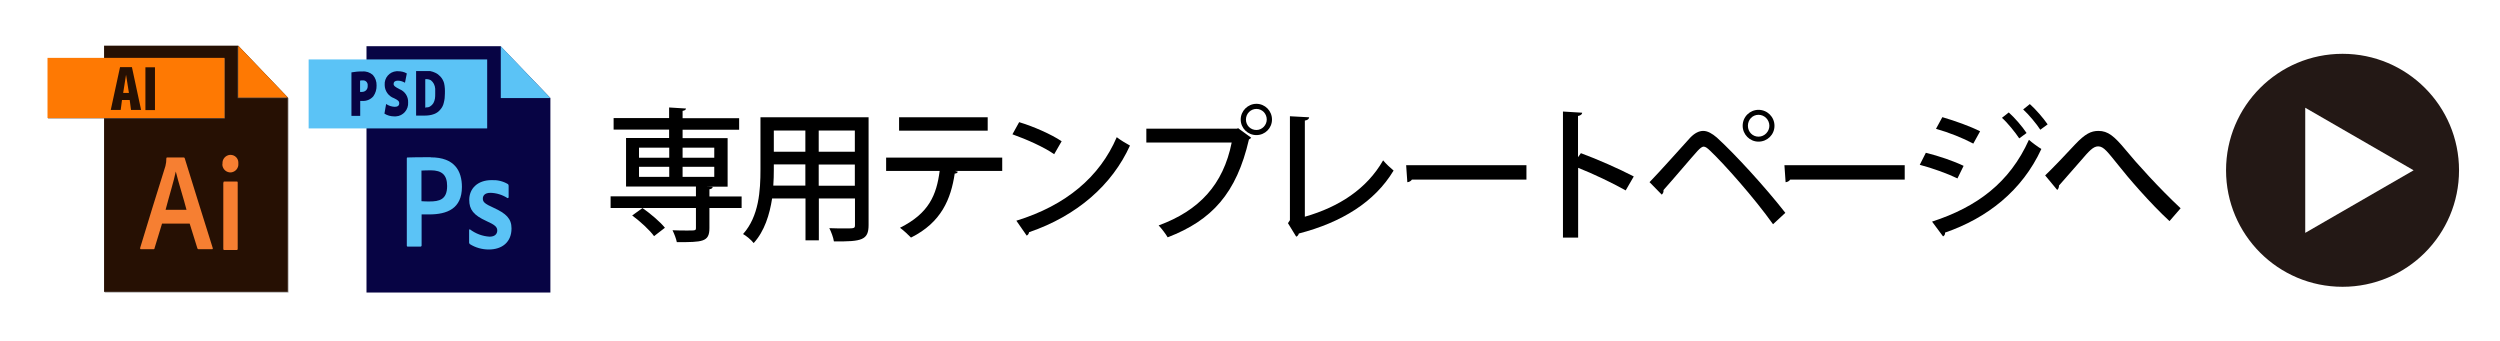 <?xml version="1.0" encoding="UTF-8"?>
<svg id="_レイヤー_1" data-name="レイヤー 1" xmlns="http://www.w3.org/2000/svg" width="67.38mm" height="9.18mm" viewBox="0 0 191 26.02">
  <defs>
    <style>
      .cls-1 {
        fill: #fff;
      }

      .cls-2 {
        fill: #f67f32;
      }

      .cls-3 {
        fill: #fe7903;
      }

      .cls-4 {
        fill: #231815;
      }

      .cls-5 {
        fill: #070444;
      }

      .cls-6 {
        fill: #949494;
      }

      .cls-7 {
        fill: #534c48;
      }

      .cls-8 {
        fill: #5bc3f6;
      }

      .cls-9 {
        fill: #261003;
      }
    </style>
  </defs>
  <rect class="cls-1" width="191" height="26.02"/>
  <g>
    <path d="m56.66,15v.89h-2.46v1.54c0,1.06-.53,1.07-2.49,1.07-.05-.26-.2-.65-.33-.91.41.02.81.02,1.12.02.65,0,.67,0,.67-.21v-1.51h-6.52v-.89h6.52v-.75h-5.34v-3.71h3.29v-.64h-4.24v-.88h4.24v-.81l1.29.08c-.01.09-.08.15-.26.18v.56h4.32v.88h-4.32v.64h3.44v3.71h-1.65s.51.02.51.02c-.01.09-.07.15-.25.18v.55h2.46Zm-7.58.89c.62.43,1.36,1.06,1.72,1.51l-.83.64c-.33-.46-1.06-1.13-1.67-1.58l.78-.56Zm-.26-4.61v.77h2.31v-.77h-2.31Zm0,1.46v.77h2.31v-.77h-2.31Zm5.75-1.46h-2.42v.77h2.42v-.77Zm0,2.23v-.77h-2.42v.77h2.42Z"/>
    <path d="m66.36,8.96v8.23c0,1.14-.5,1.28-2.65,1.25-.04-.29-.21-.74-.35-1.01.43.02.87.02,1.2.02.73,0,.76,0,.76-.28v-2.01h-2.76v3.2h-1.02v-3.2h-2.55c-.19,1.23-.58,2.5-1.41,3.41-.15-.21-.58-.57-.81-.69,1.22-1.36,1.33-3.34,1.33-4.92v-4h8.27Zm-7.24,4.02c0,.37-.01.78-.04,1.2h2.45v-1.62h-2.41v.42Zm2.41-3.01h-2.41v1.62h2.41v-1.62Zm3.78,1.62v-1.62h-2.76v1.62h2.76Zm-2.76,2.6h2.76v-1.62h-2.76v1.62Z"/>
    <path d="m76.56,13.06h-3.59l.21.06c-.02.08-.11.14-.24.14-.29,1.93-1.01,3.73-3.34,4.89-.18-.19-.59-.57-.84-.75,2.21-1.1,2.79-2.5,3.03-4.34h-4.09v-1.02h8.87v1.02Zm-1.1-3.08h-6.77v-1.02h6.77v1.02Z"/>
    <path d="m77.86,9.33c1.12.34,2.44.92,3.25,1.46l-.57.99c-.79-.55-2.1-1.13-3.19-1.52l.52-.94Zm-.21,7.53c3.8-1.17,6.37-3.35,7.67-6.38.32.25.69.46,1.01.64-1.36,3-4.03,5.36-7.71,6.62-.01.11-.09.22-.18.26l-.79-1.14Z"/>
    <path d="m87.58,9.83h6.93l.08-.04,1,.73c-.04.06-.1.1-.17.13-.95,4.12-2.83,6.18-6.21,7.48-.15-.26-.47-.68-.69-.91,3.09-1.13,4.94-3.11,5.58-6.33h-6.52v-1.06Zm8.41-1.9c.66,0,1.19.54,1.19,1.2s-.53,1.19-1.19,1.19-1.2-.53-1.2-1.19.55-1.2,1.2-1.2Zm.79,1.2c0-.45-.35-.81-.79-.81s-.8.36-.8.81.35.8.8.8.79-.39.79-.8Z"/>
    <path d="m99.71,16.55c2.58-.74,4.71-2.11,5.96-4.3.2.25.58.6.8.78-1.45,2.41-3.97,3.96-7.24,4.81-.02.1-.1.21-.2.24l-.63-1.03.15-.23v-7.94l1.47.08c-.01.12-.11.22-.33.25v7.35Z"/>
    <path d="m107.43,12.62h9.19v1.1h-8.75c-.07.11-.21.19-.35.2l-.09-1.3Z"/>
    <path d="m124.21,14.55c-1.01-.57-2.5-1.28-3.64-1.73v5.33h-1.16v-9.63l1.47.09c-.01.12-.11.21-.32.25v3.15l.22-.31c1.25.46,2.93,1.2,4.04,1.78l-.62,1.07Z"/>
    <path d="m126.03,13.91c.83-.85,2.44-2.67,3.11-3.4.33-.34.66-.51.99-.51s.68.2,1.04.51c1.35,1.23,3.67,3.75,5.23,5.75l-.94.87c-1.43-2.01-3.75-4.62-4.81-5.62-.21-.2-.35-.31-.5-.31-.12.01-.26.12-.45.32-.44.48-1.9,2.21-2.61,3,.02.12-.02.25-.13.35l-.95-.97Zm8.32-5.52c.67,0,1.22.54,1.22,1.22s-.55,1.21-1.22,1.21-1.21-.55-1.21-1.21c0-.7.56-1.22,1.21-1.22Zm.83,1.22c0-.46-.37-.84-.83-.84s-.81.37-.81.84.36.83.81.83c.47,0,.83-.4.83-.83Z"/>
    <path d="m136.33,12.62h9.19v1.1h-8.75c-.07.11-.21.19-.35.2l-.09-1.3Z"/>
    <path d="m147.13,11.67c.99.24,2.17.65,2.89,1l-.47.96c-.71-.35-1.92-.79-2.88-1.04l.46-.91Zm.48,5.26c3.44-1.12,5.93-2.98,7.4-6.25.22.2.71.56.95.7-1.47,3.19-4.14,5.28-7.36,6.39.02.1-.03.23-.15.29l-.84-1.13Zm.79-7.98c.99.29,2.13.7,2.88,1.08l-.52.94c-.78-.42-1.86-.85-2.85-1.13l.48-.88Zm5.07-.36c.45.4,1.03,1.07,1.36,1.57l-.56.41c-.29-.44-.9-1.2-1.32-1.57l.52-.41Zm1.61-.64c.45.4,1.03,1.07,1.36,1.55l-.56.41c-.29-.45-.89-1.17-1.31-1.55l.51-.41Z"/>
    <path d="m157.31,14.16c0,.18-.06.28-.14.35l-.92-1.11c.56-.53,1.74-1.77,2.29-2.37.76-.8,1.21-1.03,1.78-1.03.73,0,1.21.4,2.08,1.45.79.97,2.61,2.98,4.2,4.46l-.85.98c-1.46-1.34-3.23-3.4-3.89-4.25-.83-1.02-1.13-1.46-1.56-1.46-.38,0-.7.36-1.35,1.12l-1.63,1.86Z"/>
  </g>
  <polyline class="cls-6" points="18.24 3.54 18.24 3.54 21.99 7.45 21.99 22.3 8 22.3 8 22.35 22.04 22.35 22.04 7.5 18.24 3.54"/>
  <polyline class="cls-9" points="18.2 3.49 7.95 3.49 7.95 22.3 21.99 22.3 21.99 7.45 18.2 3.49"/>
  <polyline class="cls-7" points="18.15 3.54 18.15 7.5 21.94 7.5 18.15 3.54"/>
  <polygon class="cls-3" points="18.2 3.49 18.2 7.45 21.99 7.45 18.2 3.49"/>
  <polyline class="cls-6" points="7.95 4.46 3.67 4.46 3.67 9.06 7.95 9.06 7.95 4.46"/>
  <polyline class="cls-7" points="17.18 4.46 7.95 4.46 7.95 9.06 17.18 9.06 17.18 4.46"/>
  <rect class="cls-3" x="3.63" y="4.42" width="13.52" height="4.6"/>
  <path class="cls-2" d="m12.38,17.08l-.57,1.87c0,.07-.04.09-.09.09h-.94c-.07,0-.08-.03-.07-.11.5-1.65,1.34-4.39,1.93-6.25.05-.19.07-.39.07-.59,0-.03.02-.06.05-.06,0,0,0,0,0,0h1.28s.05,0,.07.05c.69,2.2,1.43,4.63,2.14,6.86.02.07,0,.1-.05.1h-1.04s-.07-.02-.08-.07l-.59-1.89h-2.11Zm1.87-1.05c-.18-.72-.64-2.17-.82-2.93h0c-.14.71-.52,1.92-.78,2.93h1.6Z"/>
  <path class="cls-2" d="m17,12.5c-.03-.34.23-.64.57-.67.01,0,.03,0,.04,0,.33,0,.6.26.6.59,0,.03,0,.05,0,.08.03.34-.22.63-.55.67-.34.03-.63-.22-.67-.55,0-.04,0-.08,0-.11h.01Zm.07,1.46c0-.07.02-.09.06-.09h.96c.05,0,.07,0,.07.09v5.05c0,.05-.02.09-.07.09h-.95c-.05,0-.08-.02-.08-.1v-5.04Z"/>
  <path class="cls-9" d="m8.46,8.41l.71-3.28h.91l.7,3.27h-.77l-.1-.76h-.59l-.1.76h-.76Zm1.17-2.7h0l-.22,1.39h.44l-.22-1.39Z"/>
  <rect class="cls-9" x="11.11" y="5.14" width=".73" height="3.27"/>
  <polyline class="cls-5" points="38.26 3.53 28 3.53 28 22.35 28.05 22.35 42.05 22.35 42.05 7.49 38.3 3.59 38.26 3.53"/>
  <rect class="cls-8" x="23.58" y="4.54" width="13.64" height="5.27"/>
  <polygon class="cls-8" points="38.26 3.53 38.26 7.49 42.05 7.49 38.26 3.53"/>
  <path class="cls-5" d="m26.84,5.53c.28-.05.56-.08.84-.07.29-.03.58.07.8.26.2.22.3.51.29.81.01.3-.08.59-.25.83-.21.24-.52.37-.84.35-.05,0-.11,0-.16,0v1.14h-.67v-3.32Zm.67,1.49c.05,0,.1,0,.15,0,.23,0,.42-.17.43-.4,0-.02,0-.04,0-.07.03-.2-.11-.39-.31-.41-.02,0-.05,0-.07,0-.07,0-.14,0-.2.02v.87Z"/>
  <path class="cls-5" d="m29.51,7.95c.19.13.42.2.65.21.23,0,.34-.1.34-.27s-.11-.25-.4-.39c-.42-.15-.71-.56-.71-1.01-.04-.54.36-1.01.9-1.05.04,0,.07,0,.11,0,.24,0,.48.05.68.17l-.14.71c-.17-.1-.36-.16-.55-.16-.21,0-.32.1-.32.25s.14.24.45.4c.41.16.68.56.66,1.01.04.55-.38,1.04-.93,1.07-.05,0-.1,0-.14,0-.26,0-.52-.07-.74-.21l.13-.74Z"/>
  <path class="cls-5" d="m32.56,8.22h-.07v-2.17h0c.15-.02.29.01.43.08.1.08.17.17.23.28.06.12.09.24.1.37v.39c0,.12,0,.24-.02.36-.02.12-.06.24-.12.35-.06.1-.15.19-.25.25-.09.06-.19.08-.29.07m.13-2.77h-.91v3.4h.65c.25,0,.5-.03.73-.12.19-.07.35-.19.48-.35.13-.15.22-.33.26-.53.06-.22.08-.45.08-.67.01-.27,0-.54-.06-.8-.05-.19-.15-.37-.29-.52-.11-.12-.23-.21-.38-.28-.12-.06-.25-.1-.39-.13-.05,0-.11,0-.16,0"/>
  <path class="cls-8" d="m32.81,15.39c-.2,0-.4,0-.61-.02v-2.34c.08,0,.34-.02.7-.02.88,0,1.26.37,1.26,1.2,0,1.05-.61,1.18-1.35,1.18m.09-3.38c-.71,0-1.41,0-1.76.02-.05,0-.06.02-.06.07v6.67c0,.05.02.07.07.07h.99s.07-.02.07-.08v-2.38h.58c1.37,0,2.5-.44,2.5-2.1,0-1.21-.55-2.26-2.38-2.26"/>
  <path class="cls-8" d="m37.56,13.76c-1.1,0-1.71.67-1.71,1.51,0,.75.34,1.17,1.3,1.61.67.3.84.46.84.73,0,.23-.15.47-.58.47-.55-.03-1.07-.23-1.51-.56,0,0-.02,0-.02,0-.02,0-.04.02-.04.06v.96s.02.08.06.11c.43.27.93.41,1.44.41,1.03,0,1.74-.57,1.74-1.61,0-.75-.41-1.14-1.37-1.58-.7-.31-.82-.45-.82-.7,0-.2.12-.44.58-.44.46.01.91.15,1.3.4.01,0,.02,0,.04,0,.03,0,.05-.03.05-.08v-.85c0-.05-.01-.1-.06-.14-.37-.22-.8-.32-1.23-.3"/>
  <circle class="cls-4" cx="178.97" cy="13.01" r="8.9"/>
  <polygon class="cls-1" points="184.4 13.01 176.12 8.23 176.12 17.79 184.4 13.01"/>
</svg>
